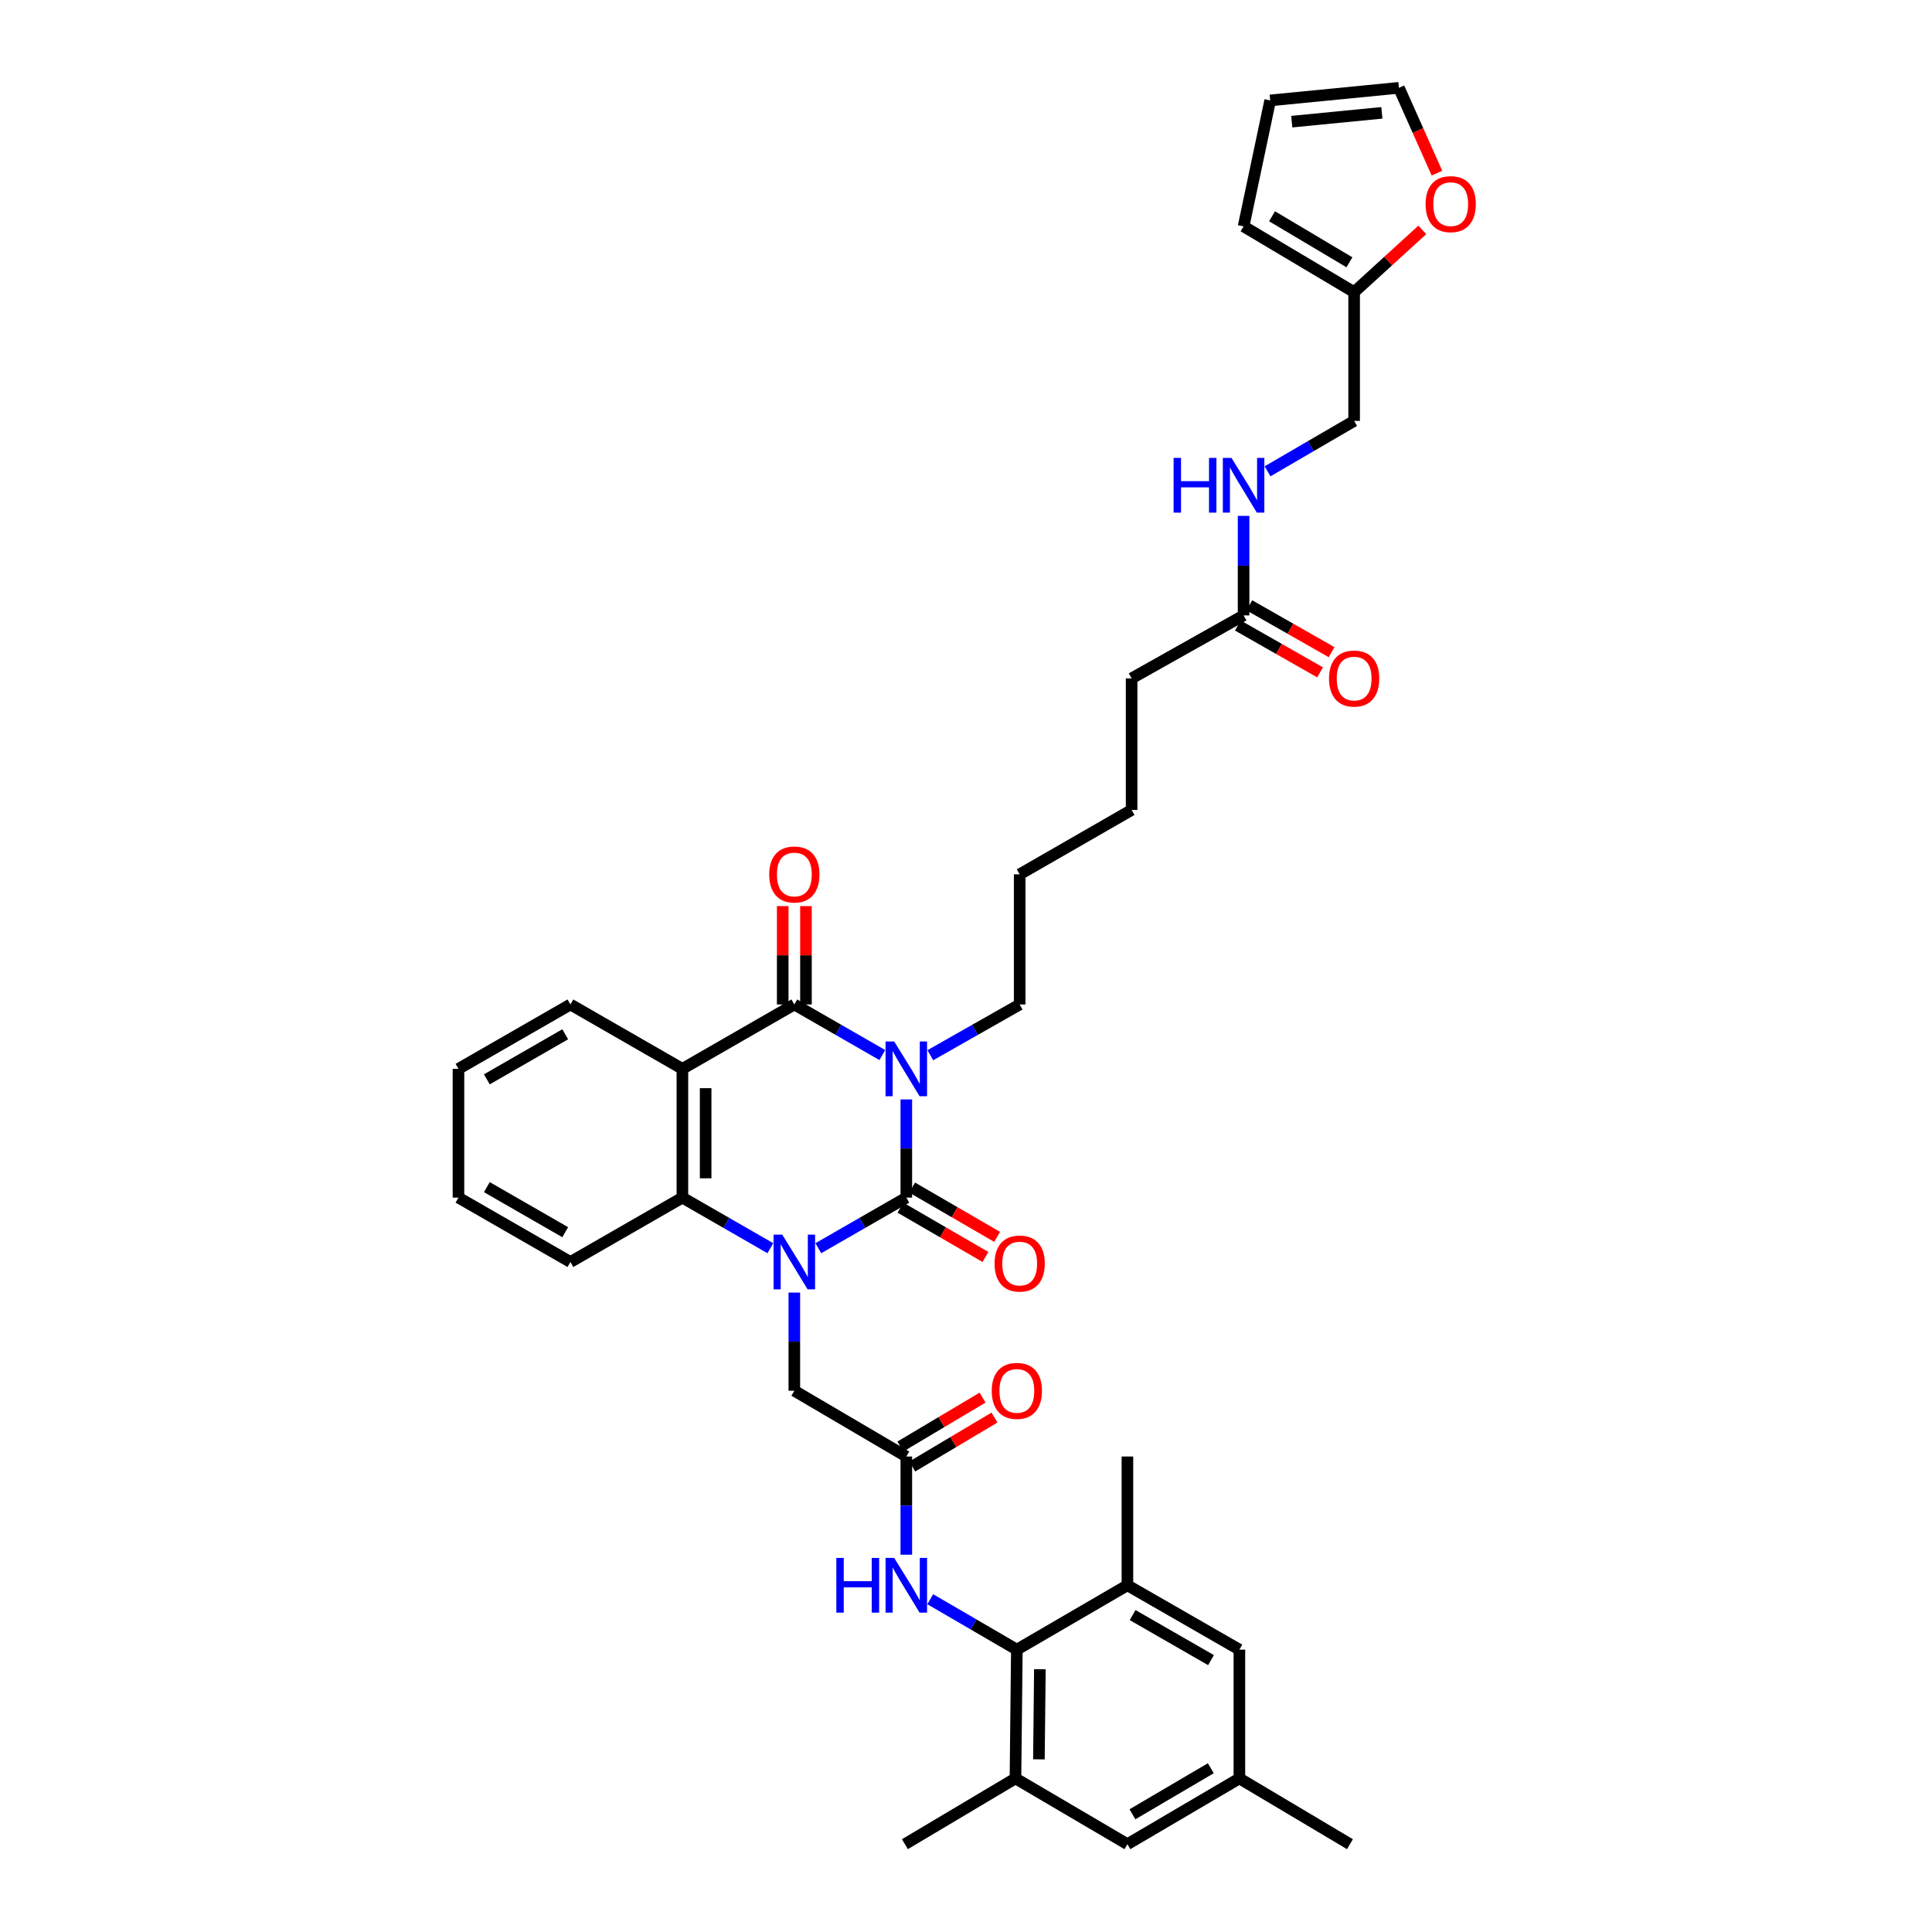 <?xml version='1.0' encoding='iso-8859-1'?>
<svg version='1.1' baseProfile='full'
              xmlns='http://www.w3.org/2000/svg'
                      xmlns:rdkit='http://www.rdkit.org/xml'
                      xmlns:xlink='http://www.w3.org/1999/xlink'
                  xml:space='preserve'
width='1000px' height='1000px' viewBox='0 0 1000 1000'>
<!-- END OF HEADER -->
<rect style='opacity:1.0;fill:#FFFFFF;stroke:none' width='1000' height='1000' x='0' y='0'> </rect>
<path class='bond-0' d='M 469.105,569.066 L 469.105,594.475' style='fill:none;fill-rule:evenodd;stroke:#0000FF;stroke-width:6px;stroke-linecap:butt;stroke-linejoin:miter;stroke-opacity:1' />
<path class='bond-0' d='M 469.105,594.475 L 469.105,619.885' style='fill:none;fill-rule:evenodd;stroke:#000000;stroke-width:6px;stroke-linecap:butt;stroke-linejoin:miter;stroke-opacity:1' />
<path class='bond-2' d='M 456.694,546.103 L 433.92,533.009' style='fill:none;fill-rule:evenodd;stroke:#0000FF;stroke-width:6px;stroke-linecap:butt;stroke-linejoin:miter;stroke-opacity:1' />
<path class='bond-2' d='M 433.92,533.009 L 411.147,519.914' style='fill:none;fill-rule:evenodd;stroke:#000000;stroke-width:6px;stroke-linecap:butt;stroke-linejoin:miter;stroke-opacity:1' />
<path class='bond-25' d='M 481.532,546.182 L 504.658,533.048' style='fill:none;fill-rule:evenodd;stroke:#0000FF;stroke-width:6px;stroke-linecap:butt;stroke-linejoin:miter;stroke-opacity:1' />
<path class='bond-25' d='M 504.658,533.048 L 527.784,519.914' style='fill:none;fill-rule:evenodd;stroke:#000000;stroke-width:6px;stroke-linecap:butt;stroke-linejoin:miter;stroke-opacity:1' />
<path class='bond-1' d='M 469.105,619.885 L 446.332,632.979' style='fill:none;fill-rule:evenodd;stroke:#000000;stroke-width:6px;stroke-linecap:butt;stroke-linejoin:miter;stroke-opacity:1' />
<path class='bond-1' d='M 446.332,632.979 L 423.559,646.074' style='fill:none;fill-rule:evenodd;stroke:#0000FF;stroke-width:6px;stroke-linecap:butt;stroke-linejoin:miter;stroke-opacity:1' />
<path class='bond-11' d='M 466.087,625.087 L 488.078,637.847' style='fill:none;fill-rule:evenodd;stroke:#000000;stroke-width:6px;stroke-linecap:butt;stroke-linejoin:miter;stroke-opacity:1' />
<path class='bond-11' d='M 488.078,637.847 L 510.07,650.607' style='fill:none;fill-rule:evenodd;stroke:#FF0000;stroke-width:6px;stroke-linecap:butt;stroke-linejoin:miter;stroke-opacity:1' />
<path class='bond-11' d='M 472.123,614.683 L 494.115,627.443' style='fill:none;fill-rule:evenodd;stroke:#000000;stroke-width:6px;stroke-linecap:butt;stroke-linejoin:miter;stroke-opacity:1' />
<path class='bond-11' d='M 494.115,627.443 L 516.107,640.203' style='fill:none;fill-rule:evenodd;stroke:#FF0000;stroke-width:6px;stroke-linecap:butt;stroke-linejoin:miter;stroke-opacity:1' />
<path class='bond-8' d='M 411.147,669.036 L 411.147,694.439' style='fill:none;fill-rule:evenodd;stroke:#0000FF;stroke-width:6px;stroke-linecap:butt;stroke-linejoin:miter;stroke-opacity:1' />
<path class='bond-8' d='M 411.147,694.439 L 411.147,719.842' style='fill:none;fill-rule:evenodd;stroke:#000000;stroke-width:6px;stroke-linecap:butt;stroke-linejoin:miter;stroke-opacity:1' />
<path class='bond-37' d='M 398.736,646.071 L 375.973,632.978' style='fill:none;fill-rule:evenodd;stroke:#0000FF;stroke-width:6px;stroke-linecap:butt;stroke-linejoin:miter;stroke-opacity:1' />
<path class='bond-37' d='M 375.973,632.978 L 353.21,619.885' style='fill:none;fill-rule:evenodd;stroke:#000000;stroke-width:6px;stroke-linecap:butt;stroke-linejoin:miter;stroke-opacity:1' />
<path class='bond-3' d='M 411.147,519.914 L 353.21,553.24' style='fill:none;fill-rule:evenodd;stroke:#000000;stroke-width:6px;stroke-linecap:butt;stroke-linejoin:miter;stroke-opacity:1' />
<path class='bond-12' d='M 417.162,519.914 L 417.162,494.456' style='fill:none;fill-rule:evenodd;stroke:#000000;stroke-width:6px;stroke-linecap:butt;stroke-linejoin:miter;stroke-opacity:1' />
<path class='bond-12' d='M 417.162,494.456 L 417.162,468.998' style='fill:none;fill-rule:evenodd;stroke:#FF0000;stroke-width:6px;stroke-linecap:butt;stroke-linejoin:miter;stroke-opacity:1' />
<path class='bond-12' d='M 405.133,519.914 L 405.133,494.456' style='fill:none;fill-rule:evenodd;stroke:#000000;stroke-width:6px;stroke-linecap:butt;stroke-linejoin:miter;stroke-opacity:1' />
<path class='bond-12' d='M 405.133,494.456 L 405.133,468.998' style='fill:none;fill-rule:evenodd;stroke:#FF0000;stroke-width:6px;stroke-linecap:butt;stroke-linejoin:miter;stroke-opacity:1' />
<path class='bond-4' d='M 353.21,553.24 L 353.21,619.885' style='fill:none;fill-rule:evenodd;stroke:#000000;stroke-width:6px;stroke-linecap:butt;stroke-linejoin:miter;stroke-opacity:1' />
<path class='bond-4' d='M 365.238,563.236 L 365.238,609.888' style='fill:none;fill-rule:evenodd;stroke:#000000;stroke-width:6px;stroke-linecap:butt;stroke-linejoin:miter;stroke-opacity:1' />
<path class='bond-27' d='M 353.21,553.24 L 295.252,519.914' style='fill:none;fill-rule:evenodd;stroke:#000000;stroke-width:6px;stroke-linecap:butt;stroke-linejoin:miter;stroke-opacity:1' />
<path class='bond-28' d='M 353.21,619.885 L 295.252,653.21' style='fill:none;fill-rule:evenodd;stroke:#000000;stroke-width:6px;stroke-linecap:butt;stroke-linejoin:miter;stroke-opacity:1' />
<path class='bond-5' d='M 526.321,853.853 L 503.91,840.805' style='fill:none;fill-rule:evenodd;stroke:#000000;stroke-width:6px;stroke-linecap:butt;stroke-linejoin:miter;stroke-opacity:1' />
<path class='bond-5' d='M 503.91,840.805 L 481.5,827.758' style='fill:none;fill-rule:evenodd;stroke:#0000FF;stroke-width:6px;stroke-linecap:butt;stroke-linejoin:miter;stroke-opacity:1' />
<path class='bond-9' d='M 526.321,853.853 L 525.599,920.498' style='fill:none;fill-rule:evenodd;stroke:#000000;stroke-width:6px;stroke-linecap:butt;stroke-linejoin:miter;stroke-opacity:1' />
<path class='bond-9' d='M 538.24,863.98 L 537.735,910.632' style='fill:none;fill-rule:evenodd;stroke:#000000;stroke-width:6px;stroke-linecap:butt;stroke-linejoin:miter;stroke-opacity:1' />
<path class='bond-10' d='M 526.321,853.853 L 583.55,820.541' style='fill:none;fill-rule:evenodd;stroke:#000000;stroke-width:6px;stroke-linecap:butt;stroke-linejoin:miter;stroke-opacity:1' />
<path class='bond-6' d='M 469.105,753.889 L 411.147,719.842' style='fill:none;fill-rule:evenodd;stroke:#000000;stroke-width:6px;stroke-linecap:butt;stroke-linejoin:miter;stroke-opacity:1' />
<path class='bond-7' d='M 469.105,753.889 L 469.105,779.302' style='fill:none;fill-rule:evenodd;stroke:#000000;stroke-width:6px;stroke-linecap:butt;stroke-linejoin:miter;stroke-opacity:1' />
<path class='bond-7' d='M 469.105,779.302 L 469.105,804.714' style='fill:none;fill-rule:evenodd;stroke:#0000FF;stroke-width:6px;stroke-linecap:butt;stroke-linejoin:miter;stroke-opacity:1' />
<path class='bond-19' d='M 472.181,759.058 L 493.456,746.397' style='fill:none;fill-rule:evenodd;stroke:#000000;stroke-width:6px;stroke-linecap:butt;stroke-linejoin:miter;stroke-opacity:1' />
<path class='bond-19' d='M 493.456,746.397 L 514.732,733.737' style='fill:none;fill-rule:evenodd;stroke:#FF0000;stroke-width:6px;stroke-linecap:butt;stroke-linejoin:miter;stroke-opacity:1' />
<path class='bond-19' d='M 466.029,748.721 L 487.305,736.06' style='fill:none;fill-rule:evenodd;stroke:#000000;stroke-width:6px;stroke-linecap:butt;stroke-linejoin:miter;stroke-opacity:1' />
<path class='bond-19' d='M 487.305,736.06 L 508.581,723.4' style='fill:none;fill-rule:evenodd;stroke:#FF0000;stroke-width:6px;stroke-linecap:butt;stroke-linejoin:miter;stroke-opacity:1' />
<path class='bond-17' d='M 525.599,920.498 L 583.55,954.545' style='fill:none;fill-rule:evenodd;stroke:#000000;stroke-width:6px;stroke-linecap:butt;stroke-linejoin:miter;stroke-opacity:1' />
<path class='bond-29' d='M 525.599,920.498 L 468.383,954.545' style='fill:none;fill-rule:evenodd;stroke:#000000;stroke-width:6px;stroke-linecap:butt;stroke-linejoin:miter;stroke-opacity:1' />
<path class='bond-16' d='M 583.55,820.541 L 641.507,853.853' style='fill:none;fill-rule:evenodd;stroke:#000000;stroke-width:6px;stroke-linecap:butt;stroke-linejoin:miter;stroke-opacity:1' />
<path class='bond-16' d='M 586.249,835.966 L 626.82,859.285' style='fill:none;fill-rule:evenodd;stroke:#000000;stroke-width:6px;stroke-linecap:butt;stroke-linejoin:miter;stroke-opacity:1' />
<path class='bond-30' d='M 583.55,820.541 L 583.55,753.889' style='fill:none;fill-rule:evenodd;stroke:#000000;stroke-width:6px;stroke-linecap:butt;stroke-linejoin:miter;stroke-opacity:1' />
<path class='bond-13' d='M 700.895,151.206 L 700.895,217.857' style='fill:none;fill-rule:evenodd;stroke:#000000;stroke-width:6px;stroke-linecap:butt;stroke-linejoin:miter;stroke-opacity:1' />
<path class='bond-15' d='M 700.895,151.206 L 718.542,135.099' style='fill:none;fill-rule:evenodd;stroke:#000000;stroke-width:6px;stroke-linecap:butt;stroke-linejoin:miter;stroke-opacity:1' />
<path class='bond-15' d='M 718.542,135.099 L 736.188,118.993' style='fill:none;fill-rule:evenodd;stroke:#FF0000;stroke-width:6px;stroke-linecap:butt;stroke-linejoin:miter;stroke-opacity:1' />
<path class='bond-20' d='M 700.895,151.206 L 643.679,117.171' style='fill:none;fill-rule:evenodd;stroke:#000000;stroke-width:6px;stroke-linecap:butt;stroke-linejoin:miter;stroke-opacity:1' />
<path class='bond-20' d='M 698.462,135.763 L 658.411,111.939' style='fill:none;fill-rule:evenodd;stroke:#000000;stroke-width:6px;stroke-linecap:butt;stroke-linejoin:miter;stroke-opacity:1' />
<path class='bond-14' d='M 643.679,318.536 L 585.722,351.133' style='fill:none;fill-rule:evenodd;stroke:#000000;stroke-width:6px;stroke-linecap:butt;stroke-linejoin:miter;stroke-opacity:1' />
<path class='bond-18' d='M 643.679,318.536 L 643.679,292.778' style='fill:none;fill-rule:evenodd;stroke:#000000;stroke-width:6px;stroke-linecap:butt;stroke-linejoin:miter;stroke-opacity:1' />
<path class='bond-18' d='M 643.679,292.778 L 643.679,267.02' style='fill:none;fill-rule:evenodd;stroke:#0000FF;stroke-width:6px;stroke-linecap:butt;stroke-linejoin:miter;stroke-opacity:1' />
<path class='bond-24' d='M 640.702,323.762 L 661.987,335.888' style='fill:none;fill-rule:evenodd;stroke:#000000;stroke-width:6px;stroke-linecap:butt;stroke-linejoin:miter;stroke-opacity:1' />
<path class='bond-24' d='M 661.987,335.888 L 683.272,348.015' style='fill:none;fill-rule:evenodd;stroke:#FF0000;stroke-width:6px;stroke-linecap:butt;stroke-linejoin:miter;stroke-opacity:1' />
<path class='bond-24' d='M 646.656,313.31 L 667.941,325.437' style='fill:none;fill-rule:evenodd;stroke:#000000;stroke-width:6px;stroke-linecap:butt;stroke-linejoin:miter;stroke-opacity:1' />
<path class='bond-24' d='M 667.941,325.437 L 689.226,337.563' style='fill:none;fill-rule:evenodd;stroke:#FF0000;stroke-width:6px;stroke-linecap:butt;stroke-linejoin:miter;stroke-opacity:1' />
<path class='bond-21' d='M 743.763,89.618 L 733.92,67.536' style='fill:none;fill-rule:evenodd;stroke:#FF0000;stroke-width:6px;stroke-linecap:butt;stroke-linejoin:miter;stroke-opacity:1' />
<path class='bond-21' d='M 733.92,67.536 L 724.077,45.455' style='fill:none;fill-rule:evenodd;stroke:#000000;stroke-width:6px;stroke-linecap:butt;stroke-linejoin:miter;stroke-opacity:1' />
<path class='bond-22' d='M 641.507,853.853 L 641.507,920.498' style='fill:none;fill-rule:evenodd;stroke:#000000;stroke-width:6px;stroke-linecap:butt;stroke-linejoin:miter;stroke-opacity:1' />
<path class='bond-39' d='M 583.55,954.545 L 641.507,920.498' style='fill:none;fill-rule:evenodd;stroke:#000000;stroke-width:6px;stroke-linecap:butt;stroke-linejoin:miter;stroke-opacity:1' />
<path class='bond-39' d='M 586.151,939.067 L 626.721,915.234' style='fill:none;fill-rule:evenodd;stroke:#000000;stroke-width:6px;stroke-linecap:butt;stroke-linejoin:miter;stroke-opacity:1' />
<path class='bond-26' d='M 656.075,243.958 L 678.485,230.907' style='fill:none;fill-rule:evenodd;stroke:#0000FF;stroke-width:6px;stroke-linecap:butt;stroke-linejoin:miter;stroke-opacity:1' />
<path class='bond-26' d='M 678.485,230.907 L 700.895,217.857' style='fill:none;fill-rule:evenodd;stroke:#000000;stroke-width:6px;stroke-linecap:butt;stroke-linejoin:miter;stroke-opacity:1' />
<path class='bond-23' d='M 643.679,117.171 L 657.445,51.977' style='fill:none;fill-rule:evenodd;stroke:#000000;stroke-width:6px;stroke-linecap:butt;stroke-linejoin:miter;stroke-opacity:1' />
<path class='bond-40' d='M 724.077,45.455 L 657.445,51.977' style='fill:none;fill-rule:evenodd;stroke:#000000;stroke-width:6px;stroke-linecap:butt;stroke-linejoin:miter;stroke-opacity:1' />
<path class='bond-40' d='M 715.254,58.404 L 668.612,62.97' style='fill:none;fill-rule:evenodd;stroke:#000000;stroke-width:6px;stroke-linecap:butt;stroke-linejoin:miter;stroke-opacity:1' />
<path class='bond-32' d='M 641.507,920.498 L 698.723,954.545' style='fill:none;fill-rule:evenodd;stroke:#000000;stroke-width:6px;stroke-linecap:butt;stroke-linejoin:miter;stroke-opacity:1' />
<path class='bond-33' d='M 527.784,519.914 L 527.784,452.554' style='fill:none;fill-rule:evenodd;stroke:#000000;stroke-width:6px;stroke-linecap:butt;stroke-linejoin:miter;stroke-opacity:1' />
<path class='bond-35' d='M 295.252,519.914 L 237.301,553.24' style='fill:none;fill-rule:evenodd;stroke:#000000;stroke-width:6px;stroke-linecap:butt;stroke-linejoin:miter;stroke-opacity:1' />
<path class='bond-35' d='M 292.556,535.34 L 251.991,558.668' style='fill:none;fill-rule:evenodd;stroke:#000000;stroke-width:6px;stroke-linecap:butt;stroke-linejoin:miter;stroke-opacity:1' />
<path class='bond-38' d='M 295.252,653.21 L 237.301,619.885' style='fill:none;fill-rule:evenodd;stroke:#000000;stroke-width:6px;stroke-linecap:butt;stroke-linejoin:miter;stroke-opacity:1' />
<path class='bond-38' d='M 292.556,637.784 L 251.991,614.456' style='fill:none;fill-rule:evenodd;stroke:#000000;stroke-width:6px;stroke-linecap:butt;stroke-linejoin:miter;stroke-opacity:1' />
<path class='bond-31' d='M 585.722,351.133 L 585.722,419.235' style='fill:none;fill-rule:evenodd;stroke:#000000;stroke-width:6px;stroke-linecap:butt;stroke-linejoin:miter;stroke-opacity:1' />
<path class='bond-34' d='M 527.784,452.554 L 585.722,419.235' style='fill:none;fill-rule:evenodd;stroke:#000000;stroke-width:6px;stroke-linecap:butt;stroke-linejoin:miter;stroke-opacity:1' />
<path class='bond-36' d='M 237.301,553.24 L 237.301,619.885' style='fill:none;fill-rule:evenodd;stroke:#000000;stroke-width:6px;stroke-linecap:butt;stroke-linejoin:miter;stroke-opacity:1' />
<path  class='atom-0' d='M 462.845 539.08
L 472.125 554.08
Q 473.045 555.56, 474.525 558.24
Q 476.005 560.92, 476.085 561.08
L 476.085 539.08
L 479.845 539.08
L 479.845 567.4
L 475.965 567.4
L 466.005 551
Q 464.845 549.08, 463.605 546.88
Q 462.405 544.68, 462.045 544
L 462.045 567.4
L 458.365 567.4
L 458.365 539.08
L 462.845 539.08
' fill='#0000FF'/>
<path  class='atom-2' d='M 404.887 639.05
L 414.167 654.05
Q 415.087 655.53, 416.567 658.21
Q 418.047 660.89, 418.127 661.05
L 418.127 639.05
L 421.887 639.05
L 421.887 667.37
L 418.007 667.37
L 408.047 650.97
Q 406.887 649.05, 405.647 646.85
Q 404.447 644.65, 404.087 643.97
L 404.087 667.37
L 400.407 667.37
L 400.407 639.05
L 404.887 639.05
' fill='#0000FF'/>
<path  class='atom-8' d='M 432.885 806.381
L 436.725 806.381
L 436.725 818.421
L 451.205 818.421
L 451.205 806.381
L 455.045 806.381
L 455.045 834.701
L 451.205 834.701
L 451.205 821.621
L 436.725 821.621
L 436.725 834.701
L 432.885 834.701
L 432.885 806.381
' fill='#0000FF'/>
<path  class='atom-8' d='M 462.845 806.381
L 472.125 821.381
Q 473.045 822.861, 474.525 825.541
Q 476.005 828.221, 476.085 828.381
L 476.085 806.381
L 479.845 806.381
L 479.845 834.701
L 475.965 834.701
L 466.005 818.301
Q 464.845 816.381, 463.605 814.181
Q 462.405 811.981, 462.045 811.301
L 462.045 834.701
L 458.365 834.701
L 458.365 806.381
L 462.845 806.381
' fill='#0000FF'/>
<path  class='atom-12' d='M 514.784 654.012
Q 514.784 647.212, 518.144 643.412
Q 521.504 639.612, 527.784 639.612
Q 534.064 639.612, 537.424 643.412
Q 540.784 647.212, 540.784 654.012
Q 540.784 660.892, 537.384 664.812
Q 533.984 668.692, 527.784 668.692
Q 521.544 668.692, 518.144 664.812
Q 514.784 660.932, 514.784 654.012
M 527.784 665.492
Q 532.104 665.492, 534.424 662.612
Q 536.784 659.692, 536.784 654.012
Q 536.784 648.452, 534.424 645.652
Q 532.104 642.812, 527.784 642.812
Q 523.464 642.812, 521.104 645.612
Q 518.784 648.412, 518.784 654.012
Q 518.784 659.732, 521.104 662.612
Q 523.464 665.492, 527.784 665.492
' fill='#FF0000'/>
<path  class='atom-13' d='M 398.147 452.634
Q 398.147 445.834, 401.507 442.034
Q 404.867 438.234, 411.147 438.234
Q 417.427 438.234, 420.787 442.034
Q 424.147 445.834, 424.147 452.634
Q 424.147 459.514, 420.747 463.434
Q 417.347 467.314, 411.147 467.314
Q 404.907 467.314, 401.507 463.434
Q 398.147 459.554, 398.147 452.634
M 411.147 464.114
Q 415.467 464.114, 417.787 461.234
Q 420.147 458.314, 420.147 452.634
Q 420.147 447.074, 417.787 444.274
Q 415.467 441.434, 411.147 441.434
Q 406.827 441.434, 404.467 444.234
Q 402.147 447.034, 402.147 452.634
Q 402.147 458.354, 404.467 461.234
Q 406.827 464.114, 411.147 464.114
' fill='#FF0000'/>
<path  class='atom-16' d='M 737.88 105.664
Q 737.88 98.864, 741.24 95.064
Q 744.6 91.264, 750.88 91.264
Q 757.16 91.264, 760.52 95.064
Q 763.88 98.864, 763.88 105.664
Q 763.88 112.544, 760.48 116.464
Q 757.08 120.344, 750.88 120.344
Q 744.64 120.344, 741.24 116.464
Q 737.88 112.584, 737.88 105.664
M 750.88 117.144
Q 755.2 117.144, 757.52 114.264
Q 759.88 111.344, 759.88 105.664
Q 759.88 100.104, 757.52 97.304
Q 755.2 94.464, 750.88 94.464
Q 746.56 94.464, 744.2 97.264
Q 741.88 100.064, 741.88 105.664
Q 741.88 111.384, 744.2 114.264
Q 746.56 117.144, 750.88 117.144
' fill='#FF0000'/>
<path  class='atom-19' d='M 607.459 237.016
L 611.299 237.016
L 611.299 249.056
L 625.779 249.056
L 625.779 237.016
L 629.619 237.016
L 629.619 265.336
L 625.779 265.336
L 625.779 252.256
L 611.299 252.256
L 611.299 265.336
L 607.459 265.336
L 607.459 237.016
' fill='#0000FF'/>
<path  class='atom-19' d='M 637.419 237.016
L 646.699 252.016
Q 647.619 253.496, 649.099 256.176
Q 650.579 258.856, 650.659 259.016
L 650.659 237.016
L 654.419 237.016
L 654.419 265.336
L 650.539 265.336
L 640.579 248.936
Q 639.419 247.016, 638.179 244.816
Q 636.979 242.616, 636.619 241.936
L 636.619 265.336
L 632.939 265.336
L 632.939 237.016
L 637.419 237.016
' fill='#0000FF'/>
<path  class='atom-20' d='M 513.321 719.922
Q 513.321 713.122, 516.681 709.322
Q 520.041 705.522, 526.321 705.522
Q 532.601 705.522, 535.961 709.322
Q 539.321 713.122, 539.321 719.922
Q 539.321 726.802, 535.921 730.722
Q 532.521 734.602, 526.321 734.602
Q 520.081 734.602, 516.681 730.722
Q 513.321 726.842, 513.321 719.922
M 526.321 731.402
Q 530.641 731.402, 532.961 728.522
Q 535.321 725.602, 535.321 719.922
Q 535.321 714.362, 532.961 711.562
Q 530.641 708.722, 526.321 708.722
Q 522.001 708.722, 519.641 711.522
Q 517.321 714.322, 517.321 719.922
Q 517.321 725.642, 519.641 728.522
Q 522.001 731.402, 526.321 731.402
' fill='#FF0000'/>
<path  class='atom-25' d='M 687.895 351.213
Q 687.895 344.413, 691.255 340.613
Q 694.615 336.813, 700.895 336.813
Q 707.175 336.813, 710.535 340.613
Q 713.895 344.413, 713.895 351.213
Q 713.895 358.093, 710.495 362.013
Q 707.095 365.893, 700.895 365.893
Q 694.655 365.893, 691.255 362.013
Q 687.895 358.133, 687.895 351.213
M 700.895 362.693
Q 705.215 362.693, 707.535 359.813
Q 709.895 356.893, 709.895 351.213
Q 709.895 345.653, 707.535 342.853
Q 705.215 340.013, 700.895 340.013
Q 696.575 340.013, 694.215 342.813
Q 691.895 345.613, 691.895 351.213
Q 691.895 356.933, 694.215 359.813
Q 696.575 362.693, 700.895 362.693
' fill='#FF0000'/>
</svg>

